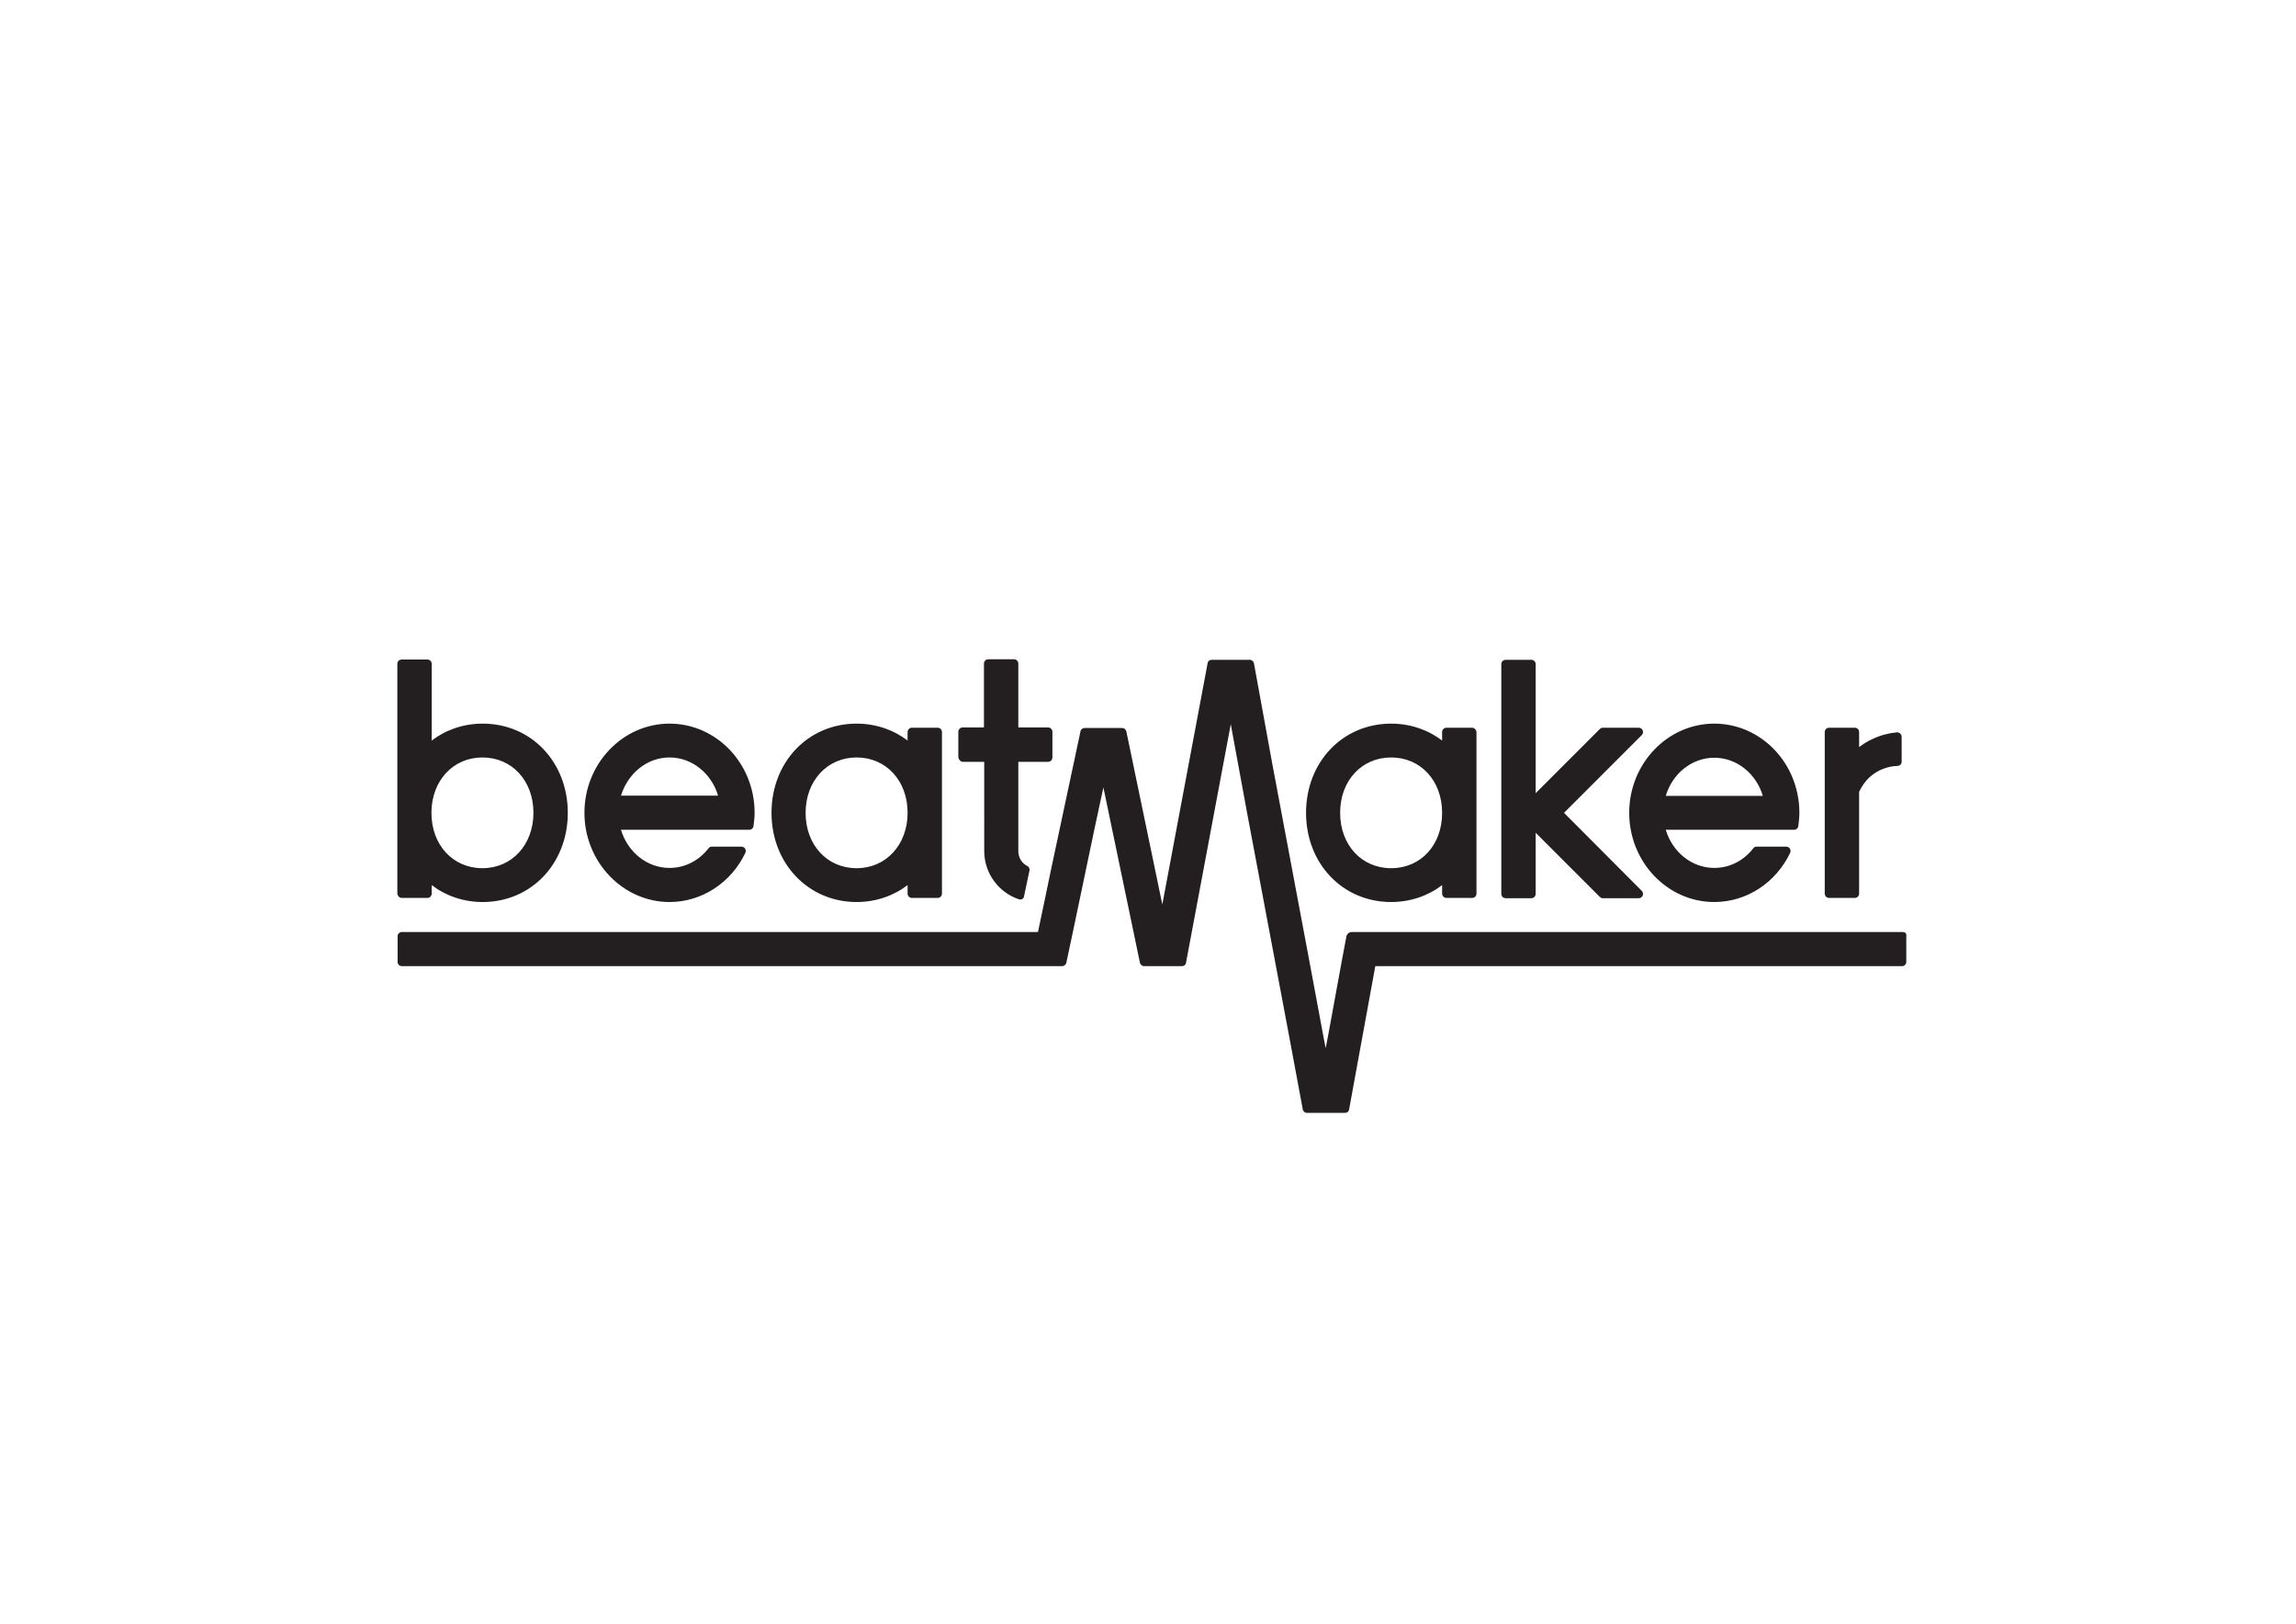 <?xml version="1.0" encoding="utf-8"?>
<!-- Generator: Adobe Illustrator 22.1.0, SVG Export Plug-In . SVG Version: 6.00 Build 0)  -->
<svg version="1.1" id="Layer_1" xmlns="http://www.w3.org/2000/svg" xmlns:xlink="http://www.w3.org/1999/xlink" x="0px" y="0px"
	 viewBox="0 0 841.9 595.3" style="enable-background:new 0 0 841.9 595.3;" xml:space="preserve">
<style type="text/css">
	.st0{fill:#231F20;}
</style>
<path class="st0" d="M245.5,330.7c12.1,0,22.7-7.3,27.8-18c0.5-1-0.2-2.3-1.4-2.3H261c-0.5,0-0.9,0.2-1.2,0.6
	c-3.4,4.4-8.5,7.2-14.3,7.2c-8.3,0-15.4-5.9-17.8-14h47.1c0.8,0,1.4-0.6,1.5-1.3c0.2-1.6,0.4-3.3,0.4-4.9c0-18.1-14-32.7-31.2-32.7
	c-17.2,0-31.2,14.7-31.2,32.7S228.4,330.7,245.5,330.7z M245.5,277.7c8.3,0,15.4,5.9,17.8,14h-35.6
	C230.2,283.6,237.2,277.7,245.5,277.7z M314.1,330.7c7.1,0,13.6-2.3,18.7-6.2v3.1c0,0.9,0.7,1.6,1.6,1.6h9.4c0.9,0,1.6-0.7,1.6-1.6
	v-59.2c0-0.9-0.7-1.6-1.6-1.6h-9.4c-0.9,0-1.6,0.7-1.6,1.6v3.1c-5.1-3.9-11.6-6.2-18.7-6.2c-17.8,0-31.2,14.1-31.2,32.7
	S296.4,330.7,314.1,330.7z M314.1,277.7c10.8,0,18.7,8.5,18.7,20.3c0,11.7-7.9,20.3-18.7,20.3c-10.8,0-18.7-8.5-18.7-20.3
	C295.4,286.3,303.3,277.7,314.1,277.7z M628.6,265.3c-17.2,0-31.2,14.7-31.2,32.7s14,32.7,31.2,32.7c12.1,0,22.7-7.3,27.8-18
	c0.5-1-0.2-2.3-1.4-2.3h-10.9c-0.5,0-0.9,0.2-1.2,0.6c-3.4,4.4-8.5,7.2-14.3,7.2c-8.3,0-15.4-5.9-17.8-14h47.1
	c0.8,0,1.4-0.6,1.5-1.3c0.2-1.6,0.4-3.3,0.4-4.9C659.8,279.9,645.8,265.3,628.6,265.3z M610.8,291.8c2.4-8.1,9.5-14,17.8-14
	s15.4,5.9,17.8,14H610.8z M695.5,268.5c-3.1,0.3-6.1,1.1-8.8,2.4c-1.8,0.8-3.4,1.8-5,3v-5.5c0-0.9-0.7-1.6-1.6-1.6h-9.4
	c-0.9,0-1.6,0.7-1.6,1.6v59.2c0,0.9,0.7,1.6,1.6,1.6h9.4c0.9,0,1.6-0.7,1.6-1.6v-37.3c1-2.1,2.3-4,4-5.5c2.8-2.5,6.5-3.9,10.1-4
	c0.8,0,1.5-0.7,1.5-1.5V270C697.2,269.1,696.4,268.4,695.5,268.5z M573.5,298l28.5-28.5c1-1,0.3-2.7-1.1-2.7h-13.2
	c-0.4,0-0.8,0.2-1.1,0.5l-23.5,23.5v-47.3c0-0.9-0.7-1.6-1.6-1.6h-9.4c-0.9,0-1.6,0.7-1.6,1.6v84.2c0,0.9,0.7,1.6,1.6,1.6h9.4
	c0.9,0,1.6-0.7,1.6-1.6v-22.4l23.5,23.5c0.3,0.3,0.7,0.5,1.1,0.5h13.2c1.4,0,2.1-1.7,1.1-2.7L573.5,298z M147.3,329.2h9.4
	c0.9,0,1.6-0.7,1.6-1.6v-3.1c5.1,3.9,11.6,6.2,18.7,6.2c17.8,0,31.2-14.1,31.2-32.7s-13.4-32.7-31.2-32.7c-7.1,0-13.6,2.3-18.7,6.2
	v-28.1c0-0.9-0.7-1.6-1.6-1.6h-9.4c-0.9,0-1.6,0.7-1.6,1.6v84.2C145.8,328.5,146.5,329.2,147.3,329.2z M176.9,277.7
	c10.8,0,18.7,8.5,18.7,20.3c0,11.7-7.9,20.3-18.7,20.3c-10.8,0-18.7-8.5-18.7-20.3C158.2,286.3,166.1,277.7,176.9,277.7z
	 M539.8,266.8h-9.4c-0.9,0-1.6,0.7-1.6,1.6v3.1c-5.1-3.9-11.6-6.2-18.7-6.2c-17.8,0-31.2,14.1-31.2,32.7s13.4,32.7,31.2,32.7
	c7.1,0,13.6-2.3,18.7-6.2v3.1c0,0.9,0.7,1.6,1.6,1.6h9.4c0.9,0,1.6-0.7,1.6-1.6V298v-29.6C541.3,267.5,540.6,266.8,539.8,266.8z
	 M510.1,318.3c-10.8,0-18.7-8.5-18.7-20.3s7.9-20.3,18.7-20.3c10.8,0,18.7,8.5,18.7,20.3S521,318.3,510.1,318.3z M353.1,279.3h7.8
	V312c0,8.2,5.3,15.2,12.7,17.7c0.9,0.3,1.8-0.2,1.9-1.1l2-9.5c0.1-0.7-0.2-1.3-0.8-1.6c-2-1-3.3-3.1-3.3-5.5v-32.7h10.9
	c0.9,0,1.6-0.7,1.6-1.6v-9.4c0-0.9-0.7-1.6-1.6-1.6h-10.9v-23.4c0-0.9-0.7-1.6-1.6-1.6h-9.4c-0.9,0-1.6,0.7-1.6,1.6v23.4h-7.8
	c-0.9,0-1.6,0.7-1.6,1.6v9.4C351.6,278.6,352.3,279.3,353.1,279.3z M697.7,341.7h-191h-11c-1,0-1.8,0.7-2,1.6l-1.6,8.5l-5,27.3
	l-1,5.2l-1-5.2l-4.6-24.7l-14-74.5l0,0l-6.7-36.7c-0.1-0.7-0.8-1.3-1.5-1.3h-11.3h-2.7c-0.8,0-1.4,0.5-1.5,1.3l-16.6,88.4L413,268.1
	c-0.2-0.7-0.8-1.2-1.5-1.2h-13.8c-0.7,0-1.4,0.5-1.5,1.2l-10.7,50.2h0l-2.6,12.5h0l-2.3,10.9H147.3c-0.8,0-1.5,0.7-1.5,1.5v9.5
	c0,0.8,0.7,1.5,1.5,1.5H378h11.5c0.7,0,1.3-0.5,1.5-1.2l2.4-11.3l8.3-39.6c0,0,0,0,0,0l2.9-13.4l13.4,64.3c0.2,0.7,0.8,1.2,1.5,1.2
	h13.9c0.8,0,1.4-0.5,1.5-1.3l16.4-87.4l6,32.6l15.2,80.7l5.2,27.9c0.1,0.7,0.8,1.3,1.5,1.3h2.7h11.3c0.8,0,1.4-0.5,1.5-1.3l9.6-52.5
	h193.2c0.8,0,1.5-0.7,1.5-1.5v-9.5C699.2,342.3,698.6,341.7,697.7,341.7z"/>
</svg>
